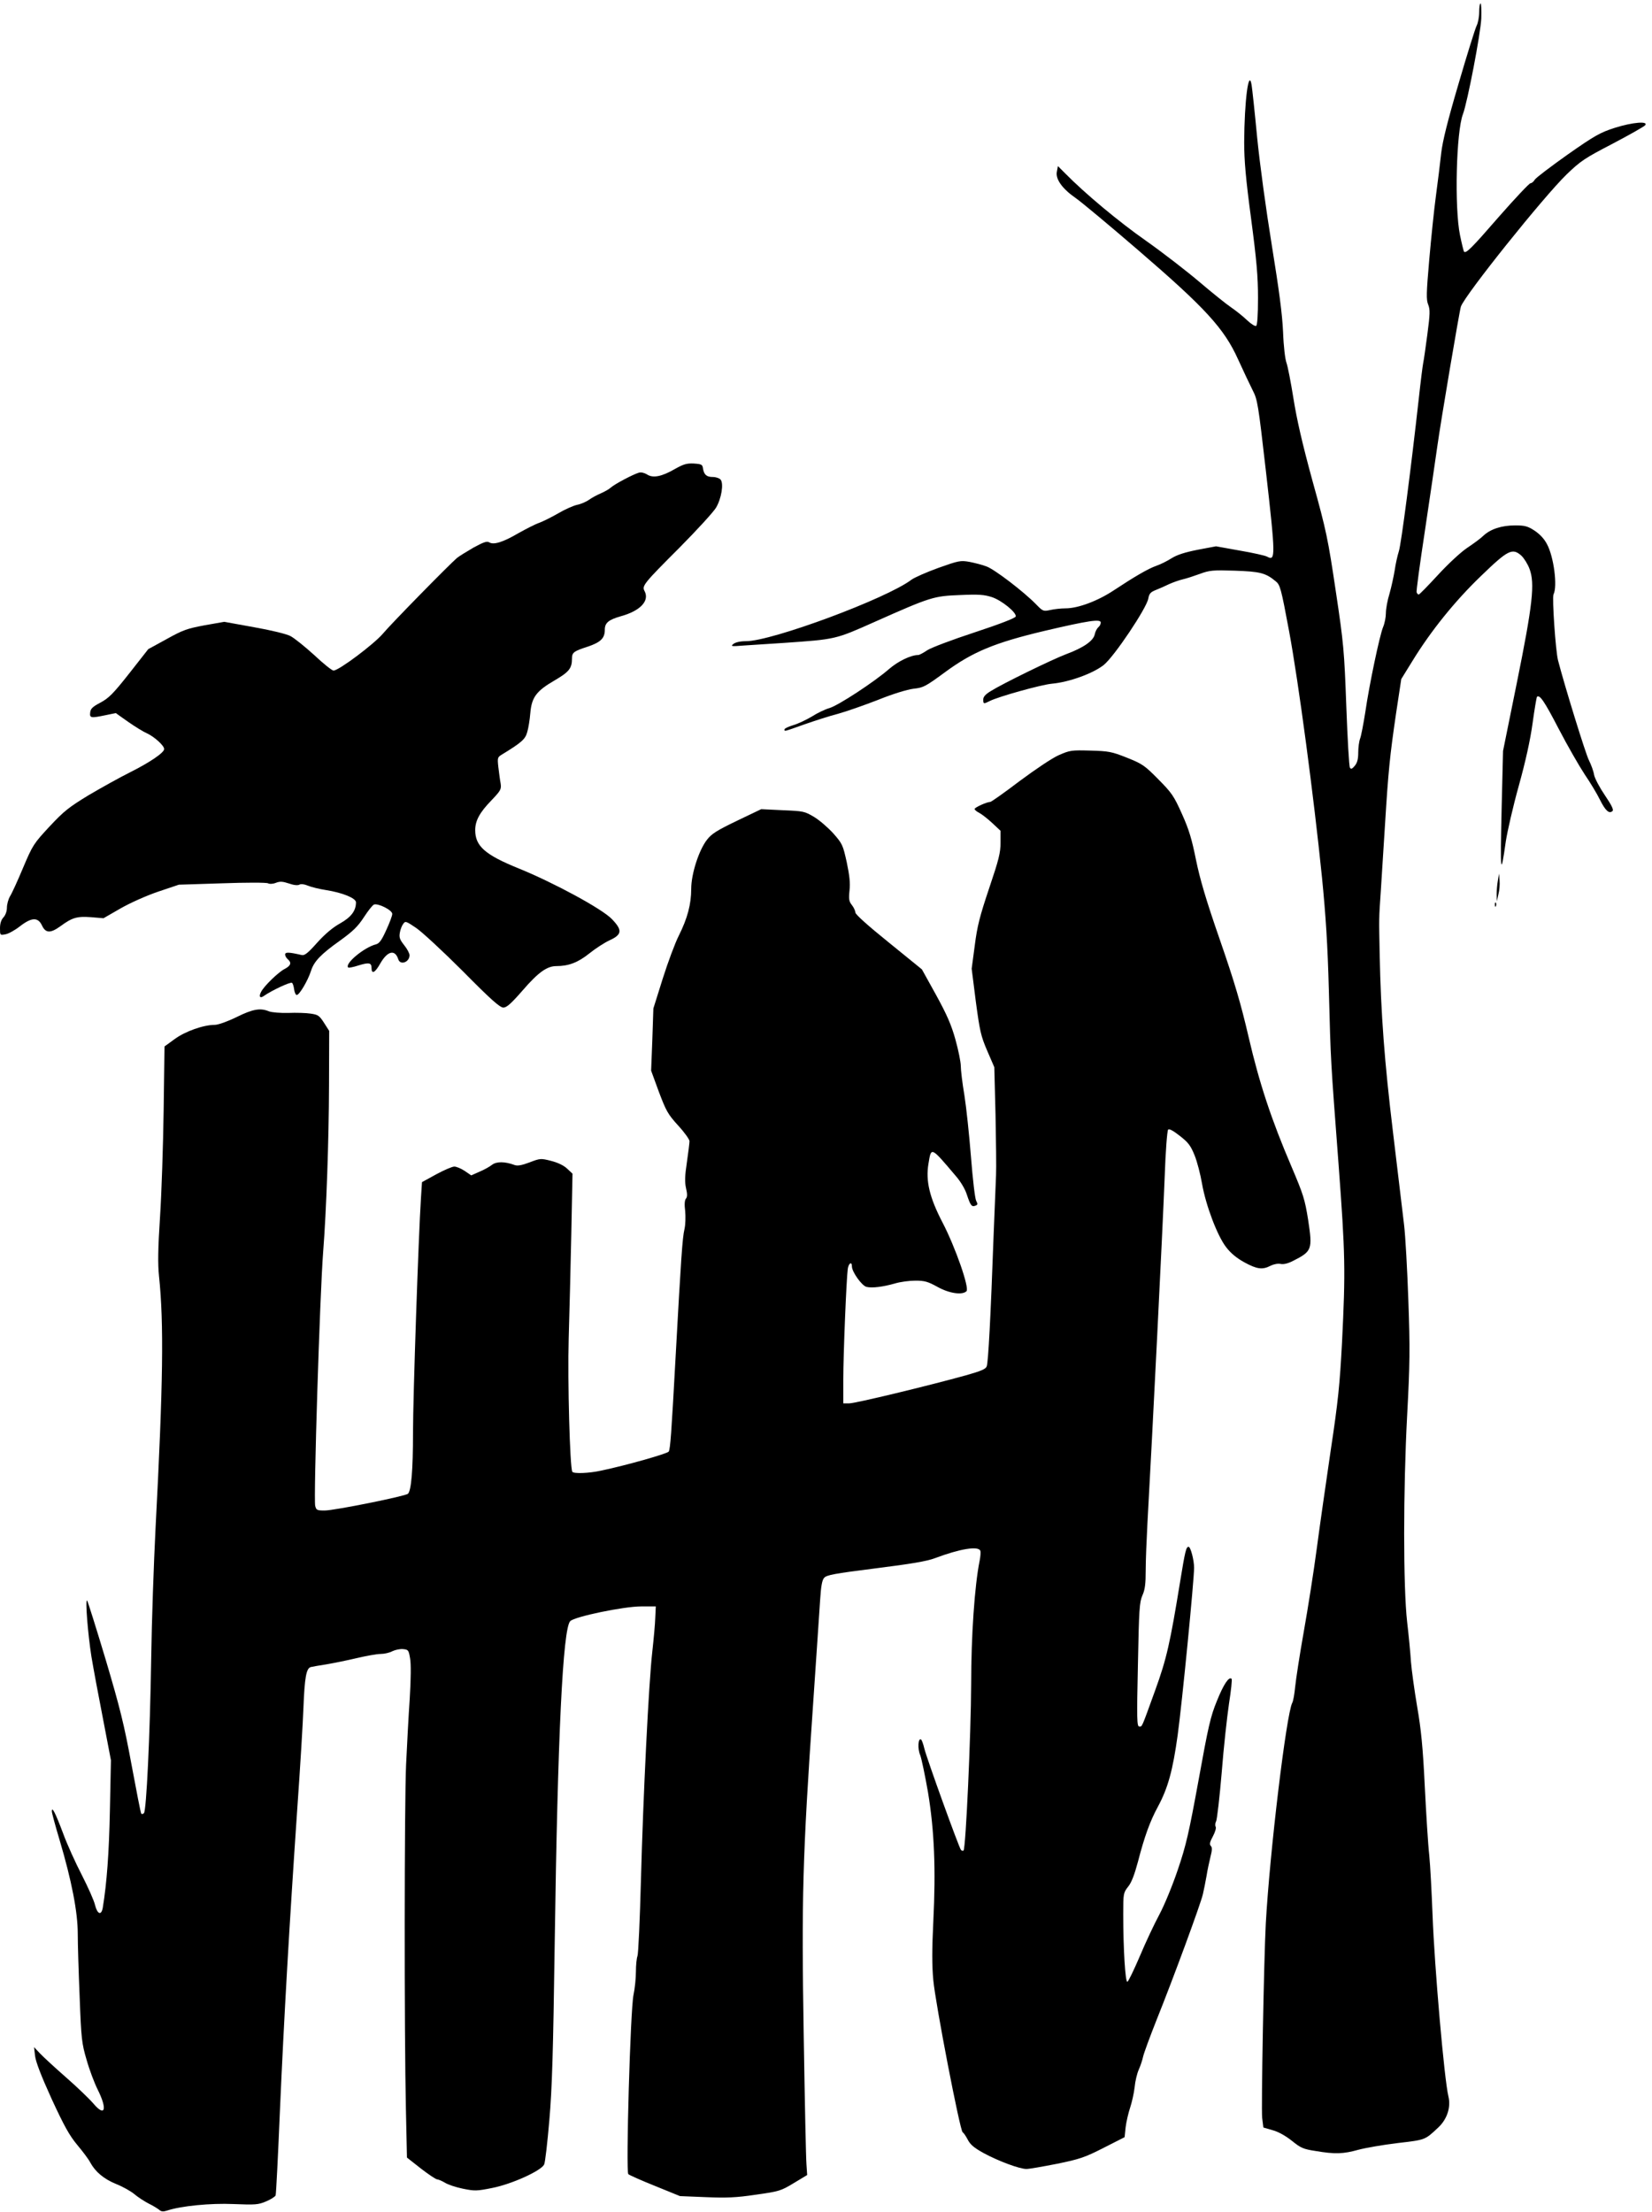 <?xml version="1.0" standalone="no"?>
<!DOCTYPE svg PUBLIC "-//W3C//DTD SVG 20010904//EN"
 "http://www.w3.org/TR/2001/REC-SVG-20010904/DTD/svg10.dtd">
<svg version="1.0" xmlns="http://www.w3.org/2000/svg"
 width="956pt" height="1280pt" viewBox="0 0 956 1280"
 preserveAspectRatio="xMidYMid meet">
<g transform="translate(0,1280) scale(0.1,-0.1)"
fill="#000000" stroke="none">
<path d="M8560 12730 c0 -28 -7 -64 -15 -79 -8 -16 -55 -166 -104 -334 -64
-217 -93 -334 -101 -404 -6 -54 -19 -163 -30 -243 -11 -80 -28 -247 -39 -372
-17 -196 -18 -232 -6 -261 11 -28 11 -51 -5 -172 -10 -77 -21 -152 -24 -165
-3 -14 -15 -108 -26 -210 -44 -395 -101 -837 -115 -880 -8 -25 -19 -74 -24
-110 -6 -36 -19 -96 -30 -135 -12 -38 -21 -89 -21 -113 0 -23 -7 -59 -16 -80
-20 -48 -80 -333 -103 -492 -11 -69 -24 -138 -30 -153 -6 -16 -11 -52 -11 -82
0 -38 -6 -59 -20 -76 -15 -18 -22 -21 -28 -11 -5 7 -14 166 -21 355 -12 323
-15 360 -61 667 -45 302 -54 347 -134 635 -60 219 -92 360 -111 480 -15 94
-33 186 -40 205 -8 21 -17 95 -20 180 -5 106 -23 241 -65 500 -34 210 -69 466
-85 625 -14 149 -29 285 -32 303 -17 100 -42 -95 -43 -331 0 -106 9 -210 40
-442 32 -242 40 -335 40 -459 0 -101 -4 -157 -11 -162 -6 -3 -30 12 -52 33
-23 22 -64 55 -92 74 -27 18 -109 84 -182 146 -73 62 -212 170 -310 239 -160
112 -355 275 -469 391 l-42 42 -6 -32 c-9 -43 31 -99 109 -153 33 -23 195
-158 361 -301 389 -335 498 -453 579 -633 30 -66 68 -146 84 -178 28 -54 32
-78 76 -462 57 -501 57 -528 8 -501 -10 6 -81 22 -157 35 l-139 25 -106 -20
c-75 -15 -119 -29 -151 -49 -25 -16 -65 -36 -89 -44 -48 -17 -128 -64 -246
-142 -92 -61 -206 -104 -279 -104 -28 0 -69 -5 -90 -10 -38 -8 -41 -7 -80 33
-72 74 -240 202 -286 219 -25 10 -70 21 -100 27 -52 9 -62 7 -180 -35 -69 -25
-139 -56 -155 -68 -143 -109 -808 -356 -958 -356 -33 0 -60 -6 -73 -16 -17
-14 -13 -15 61 -9 44 3 148 10 230 15 303 21 298 20 525 121 328 146 343 150
496 156 109 5 140 2 184 -12 57 -19 143 -89 138 -112 -2 -9 -92 -44 -238 -92
-131 -43 -253 -89 -275 -104 -22 -15 -45 -27 -51 -27 -43 0 -117 -36 -169 -81
-85 -74 -292 -210 -345 -226 -25 -7 -71 -29 -102 -49 -32 -19 -80 -42 -108
-50 -27 -8 -50 -19 -50 -24 0 -13 -8 -15 116 29 60 21 147 49 194 61 47 13
150 49 230 80 89 36 169 60 207 65 57 6 69 13 181 95 160 118 287 171 578 240
252 59 324 70 324 48 0 -9 -6 -21 -14 -27 -8 -7 -18 -26 -21 -42 -8 -37 -65
-77 -165 -114 -82 -31 -369 -171 -437 -214 -30 -18 -43 -33 -43 -48 0 -27 2
-27 38 -9 49 25 295 94 359 100 101 9 240 60 301 109 61 50 246 326 257 383 5
29 13 38 43 50 20 8 55 23 77 34 22 10 58 23 80 28 22 5 67 20 100 32 54 20
74 22 200 18 147 -5 179 -13 237 -61 26 -21 31 -38 78 -290 55 -296 143 -958
190 -1422 22 -222 33 -392 40 -655 11 -420 10 -396 56 -1005 39 -525 41 -613
20 -1035 -13 -242 -22 -335 -65 -620 -27 -184 -64 -441 -81 -570 -17 -129 -51
-345 -75 -480 -24 -135 -46 -279 -50 -320 -4 -41 -11 -83 -17 -93 -34 -65
-130 -861 -153 -1277 -11 -205 -27 -1072 -21 -1124 l7 -56 55 -16 c33 -9 75
-33 110 -61 51 -41 65 -48 138 -59 112 -19 160 -17 246 7 41 11 144 29 228 39
162 19 157 17 234 89 52 48 75 118 60 180 -24 97 -81 752 -92 1051 -5 129 -13
285 -19 345 -7 61 -18 241 -26 400 -11 226 -21 327 -44 460 -16 94 -32 211
-36 260 -3 50 -13 153 -22 230 -23 203 -23 760 0 1195 16 300 17 387 7 665 -6
176 -17 374 -25 440 -8 66 -37 307 -64 535 -49 405 -70 682 -77 1030 -4 213
-5 197 7 370 5 74 15 245 24 380 19 309 28 397 64 643 l30 198 63 102 c107
175 247 349 398 494 157 152 182 164 234 118 15 -14 37 -49 47 -76 32 -84 19
-205 -73 -659 l-80 -395 -8 -325 c-9 -387 -6 -411 24 -198 9 58 42 203 75 321
39 140 67 267 80 363 11 81 23 149 25 152 16 15 43 -25 126 -185 51 -98 119
-216 150 -263 32 -47 72 -113 89 -148 32 -64 54 -83 73 -64 7 7 -7 35 -45 91
-30 44 -58 97 -62 117 -3 21 -17 59 -30 85 -19 36 -142 435 -179 579 -14 55
-35 363 -26 381 24 45 2 218 -38 291 -16 31 -42 58 -72 78 -40 26 -57 30 -112
30 -78 0 -142 -21 -183 -59 -16 -16 -60 -48 -96 -72 -37 -25 -109 -92 -168
-156 -57 -62 -107 -113 -111 -113 -4 0 -10 6 -12 13 -3 6 19 167 48 357 28
190 61 410 72 490 19 138 128 783 136 806 23 67 478 635 612 765 81 78 105 94
265 177 97 51 182 99 189 107 22 26 -73 18 -177 -15 -83 -27 -114 -44 -271
-154 -97 -69 -183 -134 -190 -145 -7 -12 -18 -21 -25 -21 -7 0 -89 -87 -183
-194 -158 -182 -190 -214 -202 -202 -2 3 -13 46 -23 95 -33 160 -22 600 17
701 26 69 102 464 106 553 1 48 0 87 -4 87 -5 0 -8 -23 -8 -50z"/>
<path d="M3905 10086 c-76 -44 -127 -54 -161 -31 -15 9 -34 14 -47 10 -34 -10
-140 -66 -162 -86 -11 -10 -38 -25 -59 -34 -21 -9 -51 -25 -66 -36 -15 -11
-46 -25 -70 -30 -23 -5 -74 -28 -111 -50 -38 -22 -87 -46 -108 -54 -22 -7 -76
-35 -121 -60 -90 -53 -144 -69 -169 -53 -14 8 -33 1 -92 -31 -41 -24 -83 -50
-94 -59 -49 -42 -383 -383 -428 -437 -50 -60 -256 -215 -287 -215 -9 0 -59 40
-112 90 -54 49 -116 99 -138 110 -23 12 -114 34 -211 51 l-171 31 -114 -20
c-101 -19 -125 -27 -220 -80 l-106 -58 -109 -139 c-93 -118 -119 -144 -167
-170 -46 -24 -58 -36 -60 -57 -4 -33 3 -34 90 -16 l58 12 72 -51 c40 -28 89
-58 108 -66 42 -19 100 -71 100 -91 0 -21 -82 -77 -200 -136 -58 -29 -164 -88
-237 -131 -115 -70 -143 -92 -227 -182 -91 -98 -97 -107 -152 -237 -31 -74
-65 -149 -76 -166 -10 -17 -18 -47 -18 -66 0 -20 -8 -43 -20 -56 -13 -14 -20
-35 -20 -63 0 -41 0 -41 32 -35 17 3 55 24 83 46 68 53 105 54 128 5 21 -45
49 -46 107 -4 68 50 96 58 177 52 l72 -6 99 57 c56 32 150 74 218 97 l119 40
250 8 c138 5 257 5 266 0 9 -5 29 -4 46 3 23 9 39 8 75 -4 28 -10 51 -12 60
-7 10 6 29 3 51 -6 19 -8 65 -19 103 -25 96 -15 174 -47 174 -71 0 -49 -28
-86 -92 -122 -43 -24 -87 -61 -133 -112 -53 -60 -73 -75 -89 -71 -73 17 -96
18 -96 3 0 -8 7 -20 15 -27 24 -20 18 -38 -17 -56 -37 -19 -119 -98 -137 -133
-15 -28 -6 -40 17 -23 44 31 155 83 162 75 5 -4 10 -21 12 -37 2 -16 8 -31 14
-33 14 -5 66 83 84 140 17 54 57 96 167 174 76 55 103 81 139 136 24 37 50 70
58 73 24 9 106 -32 106 -54 0 -11 -16 -53 -35 -94 -26 -58 -40 -77 -59 -82
-68 -17 -183 -112 -161 -134 3 -3 30 2 60 12 59 18 75 16 75 -14 0 -39 20 -29
50 24 42 74 86 85 105 25 12 -36 65 -16 65 24 0 11 -14 37 -31 58 -26 33 -30
45 -25 73 3 18 12 41 20 51 12 17 16 15 74 -24 34 -23 156 -136 271 -251 161
-163 214 -210 234 -210 19 0 45 23 113 101 89 103 140 139 193 139 72 0 126
21 191 73 36 29 89 63 117 76 73 33 76 59 14 123 -56 59 -337 211 -539 293
-195 79 -252 129 -252 222 0 54 26 102 92 170 57 60 60 66 55 101 -4 20 -9 62
-13 93 -6 55 -5 58 22 74 113 69 134 88 145 129 7 22 15 73 18 111 8 91 35
127 142 189 82 48 99 69 99 125 0 36 10 43 93 70 73 25 97 48 97 97 0 40 21
58 95 79 111 31 165 89 135 145 -16 30 -7 42 204 253 101 102 196 206 210 230
31 53 45 139 26 162 -7 8 -27 15 -45 15 -36 0 -51 13 -57 50 -3 22 -8 25 -53
28 -42 2 -60 -4 -110 -32z"/>
<path d="M6128 8431 c-39 -17 -134 -81 -227 -150 -88 -67 -165 -121 -170 -121
-20 0 -91 -32 -91 -41 0 -5 12 -15 28 -23 15 -8 48 -34 75 -59 l47 -44 0 -69
c0 -59 -10 -98 -66 -264 -54 -161 -69 -219 -83 -330 l-18 -135 24 -190 c23
-171 29 -199 66 -285 l41 -95 7 -275 c3 -151 5 -309 3 -350 -2 -41 -8 -196
-14 -345 -17 -473 -31 -739 -40 -761 -6 -16 -33 -27 -121 -52 -224 -62 -639
-162 -674 -162 l-35 0 0 138 c0 143 18 583 26 640 5 34 24 45 24 14 0 -31 57
-111 84 -118 33 -8 96 0 166 20 30 9 82 16 117 16 53 0 72 -5 128 -36 68 -38
144 -49 168 -25 18 18 -64 254 -139 398 -75 144 -98 241 -81 340 16 98 13 100
156 -69 30 -34 56 -78 66 -110 21 -63 28 -73 50 -64 13 5 14 9 4 28 -7 13 -20
126 -30 253 -10 127 -27 287 -38 357 -12 70 -21 147 -21 170 0 23 -14 92 -31
153 -24 86 -49 143 -112 258 l-82 148 -192 156 c-118 95 -193 162 -193 173 0
9 -9 29 -20 43 -17 21 -19 34 -14 84 5 44 0 88 -16 164 -22 99 -25 107 -77
166 -30 33 -80 77 -112 96 -55 33 -62 34 -182 39 l-124 6 -140 -67 c-114 -55
-147 -75 -173 -109 -47 -59 -92 -198 -92 -285 0 -89 -22 -171 -71 -269 -22
-43 -64 -156 -94 -251 l-54 -172 -6 -180 -7 -180 45 -123 c42 -111 52 -129
111 -194 37 -40 66 -81 66 -91 0 -11 -7 -66 -15 -122 -12 -79 -13 -114 -5
-150 8 -34 8 -51 -1 -61 -7 -9 -9 -34 -4 -71 3 -32 2 -79 -4 -105 -12 -50 -20
-169 -51 -733 -25 -458 -31 -537 -40 -554 -7 -12 -247 -80 -390 -110 -72 -16
-160 -19 -168 -7 -14 22 -28 526 -21 771 4 138 11 408 15 602 l7 352 -31 29
c-20 19 -54 35 -93 45 -59 15 -63 15 -125 -9 -45 -17 -70 -21 -86 -15 -57 21
-105 21 -131 1 -14 -11 -46 -29 -73 -40 l-47 -21 -38 26 c-21 14 -48 25 -60
25 -12 0 -59 -20 -105 -45 l-82 -45 -6 -93 c-14 -214 -46 -1151 -46 -1357 0
-217 -10 -334 -29 -353 -14 -14 -426 -97 -482 -97 -44 0 -49 2 -55 27 -10 40
27 1225 46 1468 19 243 33 649 34 965 l1 315 -30 47 c-27 42 -35 47 -77 53
-25 4 -84 6 -130 4 -46 -1 -95 3 -111 9 -50 21 -93 14 -188 -33 -53 -26 -107
-45 -126 -45 -66 0 -172 -38 -232 -82 l-59 -43 -5 -370 c-3 -203 -12 -481 -21
-617 -12 -184 -13 -272 -6 -340 29 -276 24 -625 -20 -1463 -10 -198 -22 -535
-25 -750 -7 -454 -28 -882 -42 -896 -6 -6 -13 -7 -16 -2 -3 4 -28 132 -56 283
-43 233 -66 326 -150 609 -55 183 -103 336 -107 340 -12 10 5 -197 25 -324 11
-66 41 -228 67 -360 l46 -240 -6 -290 c-5 -248 -18 -421 -41 -562 -8 -48 -31
-41 -45 14 -6 27 -41 104 -76 173 -36 69 -86 179 -110 245 -44 117 -64 155
-64 124 0 -8 20 -83 45 -166 70 -236 105 -417 105 -542 0 -58 5 -223 11 -366
9 -241 12 -268 40 -363 16 -57 45 -134 64 -172 58 -116 43 -162 -25 -81 -24
28 -95 96 -159 152 -64 56 -131 118 -150 138 l-34 36 6 -51 c4 -34 35 -115 96
-249 73 -158 103 -212 149 -267 31 -37 65 -82 74 -100 30 -55 79 -96 150 -125
38 -15 86 -42 106 -59 20 -17 57 -41 82 -54 25 -12 52 -29 61 -36 12 -11 23
-12 45 -5 81 27 252 44 386 38 124 -5 143 -4 187 15 27 11 52 27 56 35 3 9 14
230 25 492 23 527 55 1083 100 1741 17 239 33 505 36 590 7 173 16 226 42 234
9 2 51 10 92 16 41 7 120 23 175 36 55 13 117 24 138 24 21 0 52 7 68 16 17 8
45 14 62 12 30 -3 32 -6 40 -53 6 -31 5 -120 -2 -235 -7 -102 -16 -273 -21
-380 -10 -215 -11 -1554 -1 -1995 l6 -279 80 -63 c44 -34 86 -62 94 -63 7 0
28 -9 45 -19 17 -11 64 -27 104 -35 69 -14 80 -14 170 4 116 23 284 100 301
136 6 13 19 128 30 256 16 187 22 389 31 1023 17 1199 47 1822 90 1865 26 26
309 85 410 85 l85 0 -3 -65 c-1 -36 -9 -123 -17 -195 -21 -183 -53 -834 -66
-1325 -6 -228 -15 -425 -20 -438 -5 -13 -9 -53 -9 -90 0 -37 -6 -98 -14 -135
-18 -83 -45 -1022 -30 -1037 5 -5 74 -36 154 -68 l145 -59 148 -6 c121 -5 176
-3 290 14 135 19 146 22 220 67 l78 47 -4 60 c-3 33 -10 371 -16 750 -13 789
-7 1029 54 1910 19 275 37 549 41 608 5 77 11 114 23 127 14 17 59 25 296 55
206 26 297 41 345 59 146 55 252 72 263 43 3 -7 1 -33 -4 -58 -29 -143 -49
-435 -49 -713 -1 -286 -31 -950 -44 -963 -3 -4 -10 -2 -15 3 -11 12 -197 526
-212 587 -6 26 -15 50 -19 52 -17 11 -21 -54 -5 -90 8 -21 28 -117 45 -214 37
-222 46 -446 31 -749 -8 -160 -8 -257 0 -340 12 -133 155 -875 170 -880 5 -2
18 -21 29 -42 15 -29 36 -47 92 -78 87 -47 208 -92 248 -92 16 0 96 14 177 30
132 27 161 37 269 92 l122 62 6 58 c4 32 16 83 26 113 10 30 22 83 26 118 3
34 14 80 24 102 10 22 21 56 25 75 4 19 39 114 77 210 99 246 257 676 269 730
6 25 15 72 21 105 5 33 16 83 23 112 10 38 10 54 2 62 -9 9 -6 23 12 56 13 24
20 49 16 55 -4 7 -3 22 3 33 5 12 20 139 32 282 11 143 31 322 42 397 12 76
19 141 15 144 -15 15 -46 -31 -85 -128 -37 -90 -50 -148 -106 -458 -56 -306
-72 -377 -120 -518 -31 -92 -78 -206 -107 -260 -29 -54 -80 -162 -113 -241
-34 -79 -66 -146 -72 -148 -12 -4 -24 189 -24 392 0 119 1 123 28 158 20 24
37 70 57 144 38 147 70 235 115 318 59 109 87 212 115 415 26 190 95 896 95
969 0 44 -20 121 -32 121 -14 0 -20 -25 -49 -203 -58 -356 -78 -445 -144 -627
-81 -224 -75 -210 -92 -210 -14 0 -15 41 -8 358 6 320 9 362 26 401 15 33 19
67 19 145 0 55 5 178 10 271 29 519 88 1698 100 2009 5 143 14 264 20 270 6 6
29 -6 67 -36 49 -38 63 -56 86 -113 15 -37 34 -111 43 -164 22 -126 89 -303
140 -368 26 -34 61 -63 105 -87 73 -40 105 -44 151 -20 18 9 42 14 58 11 17
-4 43 2 72 17 111 56 114 66 88 238 -19 119 -28 147 -96 307 -116 271 -186
481 -249 753 -44 189 -80 313 -165 558 -82 236 -116 353 -139 465 -24 119 -40
174 -81 265 -47 105 -59 122 -137 201 -79 80 -92 89 -182 125 -88 35 -105 38
-211 41 -109 3 -118 2 -182 -26z"/>
<path d="M8668 7705 c-4 -22 -7 -58 -7 -80 l1 -40 9 40 c6 22 9 58 7 80 l-3
40 -7 -40z"/>
<path d="M8651 7564 c0 -11 3 -14 6 -6 3 7 2 16 -1 19 -3 4 -6 -2 -5 -13z"/>
</g>
</svg>
